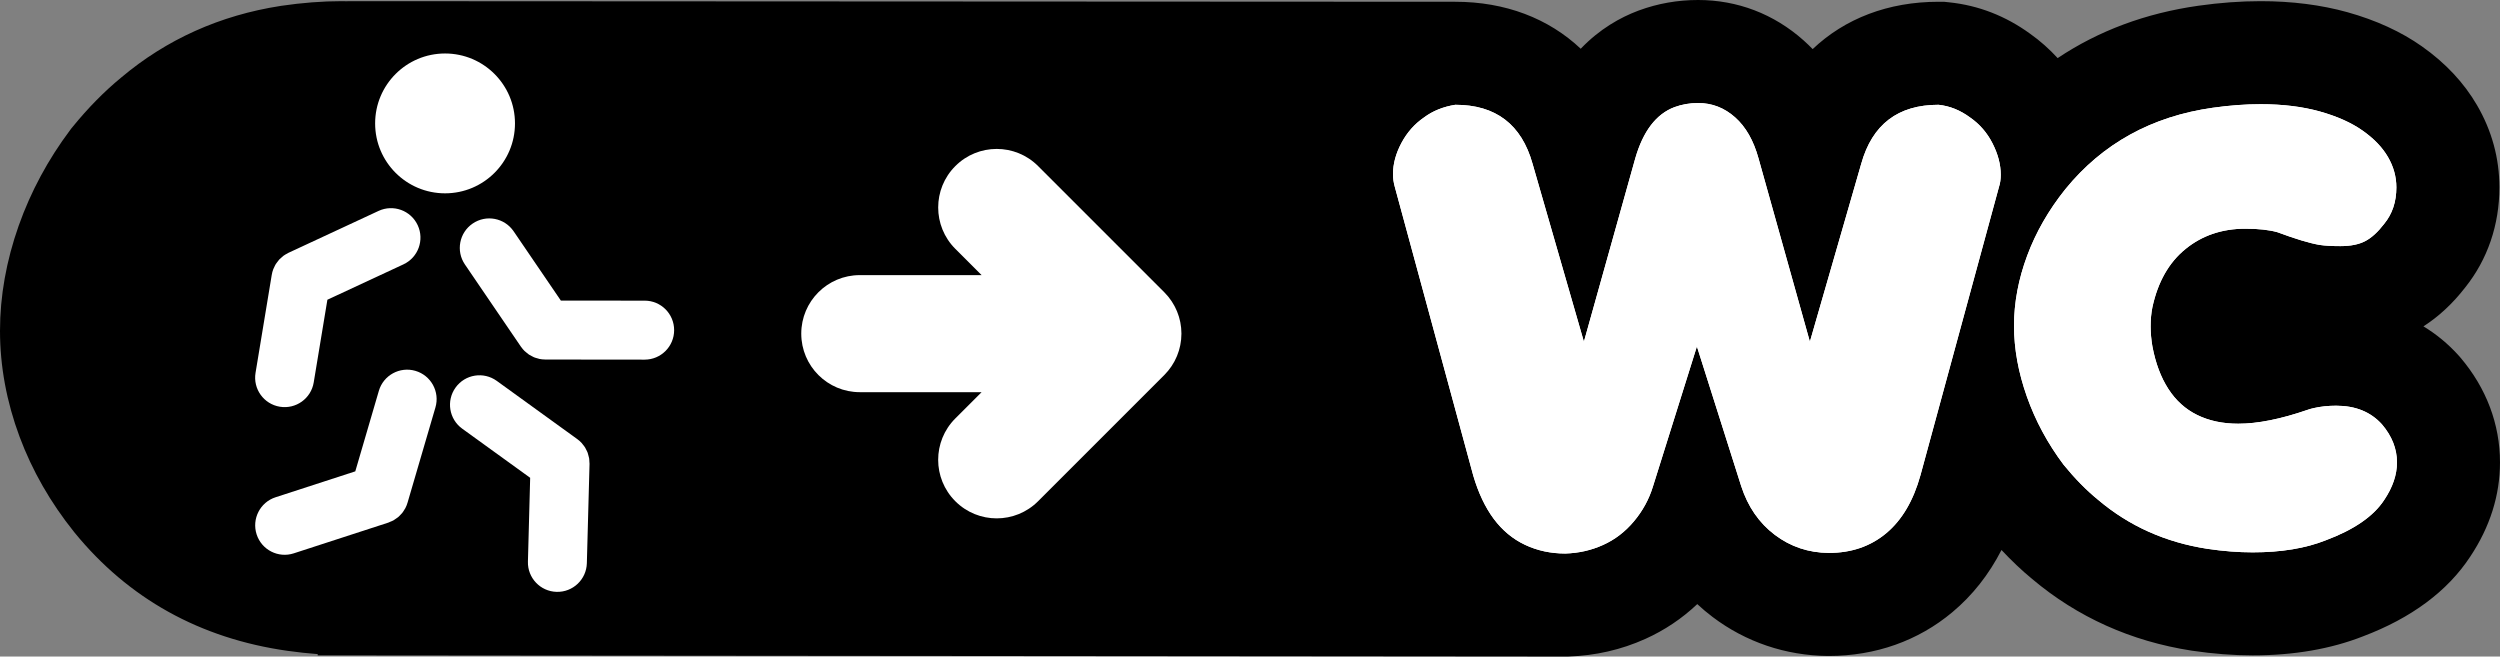 <?xml version="1.0" encoding="iso-8859-1"?>
<!-- Generator: Adobe Illustrator 21.0.2, SVG Export Plug-In . SVG Version: 6.00 Build 0)  -->
<svg version="1.1" id="Laag_1" xmlns="http://www.w3.org/2000/svg" xmlns:xlink="http://www.w3.org/1999/xlink" x="0px" y="0px"
	 viewBox="0 0 1079.393 283.465" style="enable-background:new 0 0 1079.393 283.465;" xml:space="preserve">
<rect x="0" y="0" width="1079.393" height="283.465" fill="#808080" stroke="none"/>
<path d="M1062.304,154.376l-0.445-0.522l-0.471-0.515c-4.434-4.906-9.499-9.071-15.052-12.436
	c6.611-4.228,12.66-9.854,18.041-16.799c9.659-12.098,14.761-27.014,14.761-43.194c0-12.526-3.25-24.475-9.669-35.494
	c-5.66-9.729-13.664-18.271-23.805-25.407c-8.991-6.343-19.829-11.305-32.185-14.753c-11.341-3.153-23.928-4.753-37.423-4.753
	c-8.586,0-17.611,0.654-26.851,1.966c-22.825,3.228-43.139,10.821-60.796,22.615c-3.557-3.887-7.51-7.416-11.892-10.517
	c-10.558-7.679-22.298-12.24-34.89-13.559l-2.331-0.247h-2.331c-21.755,0-40.458,7.265-54.328,20.432
	c-1.26-1.294-2.573-2.554-3.928-3.765C765.896,6.023,750.142,0,733.153,0c-8.803,0-17.405,1.51-25.548,4.513l-0.164,0.059
	l-0.169,0.063c-7.674,2.891-16.628,7.864-24.782,16.412C668.636,7.971,649.985,0.762,628.321,0.762L150.05,0.505l-0.002,0.049
	c-0.84-0.013-1.665-0.049-2.512-0.049c-8.337,0-17.136,0.686-26.127,2.011l-0.157,0.021l-0.139,0.028
	C95.02,6.604,71.889,16.997,52.335,33.472c-7.272,5.974-14.315,13.124-20.936,21.259l-0.571,0.686l-0.532,0.713
	C20.751,68.858,13.277,82.752,8.079,97.425C2.717,112.595,0,127.873,0,142.821c0,15.286,2.846,30.693,8.459,45.769
	c5.417,14.544,13.312,28.351,23.472,41.023l0.118,0.146l0.108,0.139c23.284,28.566,54.213,45.762,91.965,51.099
	c4.417,0.627,8.776,1.093,13.066,1.42l-0.025,0.546l538.641,0.5c0.008,0,0.016,0.001,0.024,0.001h0.663l0.664-0.011
	c11.628-0.355,22.813-2.905,33.241-7.606c8.28-3.727,15.79-8.755,22.415-15.024c2.093,1.959,4.308,3.803,6.623,5.56
	c14.323,10.828,31.517,16.653,49.718,16.834h0.207h0.224c20.157,0,38.631-6.541,53.396-18.925
	c8.664-7.249,15.745-16.234,21.18-26.83c4.305,4.585,8.73,8.812,13.263,12.533c19.55,16.475,42.683,26.872,68.77,30.915l0.144,0.024
	l0.151,0.018c8.989,1.333,17.789,2.011,26.125,2.011c17.733,0,33.751-2.763,47.611-8.208c20.936-7.919,36.51-19.495,46.312-34.419
	c8.528-12.794,12.855-26.493,12.855-40.71C1079.393,183.176,1073.489,167.525,1062.304,154.376z"/>
<path style="fill:#FFFFFF;" d="M733.152,44.481c6.028,0,11.353,2.06,15.981,6.18c4.633,4.113,8.006,10.049,10.132,17.77
	l22.162,79.102l22.166-76.816c4.749-16.983,15.875-25.47,33.37-25.47c4.842,0.508,9.384,2.338,13.629,5.473
	c4.162,2.885,7.411,6.653,9.741,11.274c2.343,4.631,3.502,9.109,3.502,13.438c0,1.962-0.247,3.699-0.755,5.223L829.194,205.1
	c-3.06,11.044-7.98,19.409-14.781,25.101c-6.787,5.679-15.073,8.525-24.828,8.525c-8.751-0.077-16.524-2.69-23.317-7.822
	c-6.792-5.142-11.633-12.164-14.52-21.086l-19.104-60.243l-18.984,60.497c-1.696,5.522-4.438,10.529-8.217,15.031
	c-3.775,4.503-8.215,7.891-13.304,10.181c-5.102,2.307-10.53,3.535-16.31,3.702c-6.282,0-12.076-1.249-17.387-3.754
	c-5.306-2.505-9.802-6.249-13.504-11.208c-3.692-4.975-6.642-11.193-8.846-18.664L602.21,80.654
	c-0.506-1.785-0.769-3.601-0.769-5.477c0-4.416,1.207-8.894,3.629-13.434c2.42-4.541,5.67-8.222,9.749-11.023
	c3.73-2.797,8.234-4.628,13.502-5.473c17.495,0,28.612,8.486,33.377,25.47l22.161,76.816l22.161-79.102
	c3.399-11.806,9.043-19.189,16.94-22.168C726.188,45.076,729.591,44.481,733.152,44.481"/>
<path style="fill:#FFFFFF;" d="M976.055,44.989c9.516,0,18.003,1.044,25.482,3.121c7.465,2.084,13.648,4.843,18.526,8.281
	c4.887,3.441,8.544,7.237,10.955,11.399c2.422,4.165,3.631,8.539,3.631,13.121c0,6.197-1.743,11.416-5.221,15.671
	c-2.714,3.556-5.456,6.068-8.217,7.512c-2.759,1.451-6.346,2.164-10.76,2.164c-3.655,0-6.629-0.17-8.915-0.508
	c-4.424-0.765-10.49-2.592-18.217-5.483c-3.563-1.016-8.197-1.527-13.886-1.527c-10.024,0-18.619,2.916-25.79,8.733
	c-7.178,5.814-11.956,14.203-14.33,25.157c-0.515,2.547-0.764,5.303-0.764,8.274c0,2.815,0.249,5.693,0.764,8.671
	c1.357,7.213,3.648,13.337,6.879,18.337c3.224,5.007,7.385,8.772,12.482,11.27c5.096,2.505,10.997,3.761,17.704,3.761
	c8.406,0,18.389-2.001,29.934-5.988c0.167-0.083,0.553-0.212,1.139-0.372c0.602-0.177,1.112-0.302,1.535-0.386
	c2.968-0.682,6.199-1.023,9.678-1.023c8.324,0,14.902,2.672,19.744,8.024c4.335,5.09,6.501,10.571,6.501,16.43
	c0,5.348-1.835,10.741-5.482,16.176c-4.581,7.053-12.994,12.864-25.221,17.45c-8.744,3.483-19.269,5.223-31.592,5.223
	c-6.197,0-12.729-0.501-19.613-1.531c-18.09-2.794-33.796-9.847-47.128-21.141c-5.098-4.158-10.061-9.213-14.902-15.156
	c-6.879-9.168-12.166-18.98-15.859-29.422c-3.693-10.445-5.546-20.63-5.546-30.577c0-10.011,1.902-20.101,5.677-30.251
	c3.775-10.139,9.273-19.718,16.493-28.726c16.045-19.69,37.277-31.413,63.688-35.149C962.64,45.501,969.517,44.989,976.055,44.989"
	/>
<path style="fill:#FFFFFF;" d="M636.093,205.361L602.21,80.654c-0.506-1.785-0.769-3.601-0.769-5.477
	c0-4.416,1.207-8.894,3.629-13.434c2.42-4.541,5.67-8.222,9.749-11.023c3.73-2.797,8.234-4.628,13.502-5.473
	c17.495,0,28.612,8.486,33.377,25.47l22.161,76.816l22.161-79.102c3.399-11.806,9.043-19.189,16.94-22.168
	c3.229-1.186,6.632-1.781,10.193-1.781c6.028,0,11.353,2.06,15.981,6.18c4.633,4.113,8.006,10.049,10.132,17.77l22.162,79.102
	l22.166-76.816c4.749-16.983,15.875-25.47,33.37-25.47c4.842,0.508,9.384,2.338,13.629,5.473c4.162,2.885,7.411,6.653,9.741,11.274
	c2.343,4.631,3.502,9.109,3.502,13.438c0,1.962-0.247,3.699-0.755,5.223L829.194,205.1c-3.06,11.044-7.98,19.409-14.781,25.101
	c-6.787,5.679-15.073,8.525-24.828,8.525c-8.751-0.077-16.524-2.69-23.317-7.822c-6.792-5.142-11.633-12.164-14.52-21.086
	l-19.104-60.243l-18.984,60.497c-1.696,5.522-4.438,10.529-8.217,15.031c-3.775,4.503-8.215,7.891-13.304,10.181
	c-5.102,2.307-10.53,3.535-16.31,3.702c-6.282,0-12.076-1.249-17.387-3.754c-5.306-2.505-9.802-6.249-13.504-11.208
	C641.248,219.049,638.297,212.831,636.093,205.361z"/>
<path style="fill:#FFFFFF;" d="M890.972,200.646c-6.879-9.168-12.166-18.98-15.859-29.422c-3.693-10.445-5.546-20.63-5.546-30.577
	c0-10.011,1.902-20.101,5.677-30.251c3.775-10.139,9.273-19.718,16.493-28.726c16.045-19.69,37.277-31.413,63.688-35.149
	c7.216-1.019,14.093-1.531,20.631-1.531c9.516,0,18.003,1.044,25.482,3.121c7.465,2.084,13.648,4.843,18.526,8.281
	c4.887,3.441,8.544,7.237,10.955,11.399c2.422,4.165,3.631,8.539,3.631,13.121c0,6.197-1.743,11.416-5.221,15.671
	c-2.714,3.556-5.456,6.068-8.217,7.512c-2.759,1.451-6.346,2.164-10.76,2.164c-3.655,0-6.629-0.17-8.915-0.508
	c-4.424-0.765-10.49-2.592-18.217-5.483c-3.563-1.016-8.197-1.527-13.886-1.527c-10.024,0-18.619,2.916-25.79,8.733
	c-7.178,5.814-11.956,14.203-14.33,25.157c-0.515,2.547-0.764,5.303-0.764,8.274c0,2.815,0.249,5.693,0.764,8.671
	c1.357,7.213,3.648,13.337,6.879,18.337c3.224,5.007,7.385,8.772,12.482,11.27c5.096,2.505,10.997,3.761,17.704,3.761
	c8.406,0,18.389-2.001,29.934-5.988c0.167-0.083,0.553-0.212,1.139-0.372c0.602-0.177,1.112-0.302,1.535-0.386
	c2.968-0.682,6.199-1.023,9.678-1.023c8.324,0,14.902,2.672,19.744,8.024c4.335,5.09,6.501,10.571,6.501,16.43
	c0,5.348-1.835,10.741-5.482,16.176c-4.581,7.053-12.994,12.864-25.221,17.45c-8.744,3.483-19.269,5.223-31.592,5.223
	c-6.197,0-12.729-0.501-19.613-1.531c-18.09-2.794-33.796-9.847-47.128-21.141C900.777,211.645,895.814,206.589,890.972,200.646z"/>
<path style="fill:#FFFFFF;" d="M503.638,160.877c0.231-0.259,0.477-0.504,0.698-0.772c0.33-0.4,0.622-0.82,0.924-1.235
	c0.183-0.252,0.38-0.494,0.554-0.753c0.281-0.419,0.528-0.854,0.781-1.286c0.165-0.281,0.343-0.554,0.498-0.842
	c0.219-0.41,0.407-0.831,0.602-1.249c0.156-0.333,0.323-0.66,0.464-1.001c0.161-0.39,0.292-0.787,0.433-1.183
	c0.138-0.386,0.286-0.766,0.405-1.16c0.114-0.376,0.197-0.758,0.293-1.138c0.107-0.422,0.224-0.838,0.31-1.268
	c0.08-0.406,0.127-0.816,0.187-1.226c0.06-0.409,0.136-0.812,0.177-1.227c0.063-0.645,0.084-1.293,0.098-1.94
	c0.004-0.183,0.028-0.361,0.028-0.544c0-0.264-0.031-0.519-0.039-0.781c-0.017-0.561-0.031-1.123-0.085-1.683
	c-0.047-0.489-0.133-0.964-0.208-1.444c-0.052-0.332-0.087-0.666-0.152-0.996c-0.1-0.506-0.235-0.998-0.364-1.493
	c-0.079-0.301-0.143-0.606-0.233-0.904c-0.144-0.477-0.32-0.938-0.49-1.402c-0.114-0.311-0.215-0.626-0.342-0.934
	c-0.18-0.435-0.389-0.853-0.592-1.275c-0.155-0.324-0.298-0.652-0.468-0.97c-0.218-0.407-0.463-0.795-0.702-1.188
	c-0.19-0.313-0.366-0.632-0.57-0.938c-0.294-0.441-0.619-0.858-0.94-1.278c-0.18-0.236-0.342-0.48-0.532-0.711
	c-0.539-0.658-1.109-1.29-1.711-1.891l-54.459-54.459c-9.868-9.871-25.87-9.871-35.734,0c-9.871,9.868-9.871,25.877,0,35.744
	l11.335,11.336h-52.584c-13.956,0-25.275,11.315-25.275,25.268c0,13.963,11.319,25.272,25.275,25.272h52.585l-11.347,11.346
	c-9.868,9.864-9.868,25.866,0,35.738c9.868,9.871,25.877,9.871,35.744,0l54.431-54.429c0.018-0.017,0.037-0.032,0.054-0.049
	C503.024,161.592,503.322,161.23,503.638,160.877z"/>
<g>
	<path style="fill:#FFFFFF;" d="M222.349,53.284c0-16.677-13.517-30.191-30.184-30.191c-16.68,0-30.198,13.514-30.198,30.191
		c0,16.677,13.517,30.188,30.198,30.188C208.832,83.472,222.349,69.961,222.349,53.284z"/>
	<path style="fill:#FFFFFF;" d="M120.815,175.605c6.941,1.148,13.493-3.542,14.635-10.477l5.905-35.716l32.821-15.265
		c6.378-2.961,9.141-10.529,6.176-16.907c-2.964-6.378-10.532-9.144-16.907-6.173l-38.824,18.054
		c-0.017,0.008-0.034,0.016-0.051,0.024l-0.05,0.023c-0.158,0.074-0.287,0.182-0.441,0.262c-0.577,0.298-1.147,0.61-1.671,0.992
		c-0.355,0.258-0.656,0.564-0.978,0.853c-0.288,0.259-0.594,0.494-0.858,0.778c-0.325,0.35-0.59,0.739-0.871,1.12
		c-0.208,0.281-0.438,0.542-0.624,0.842c-0.277,0.448-0.486,0.929-0.705,1.406c-0.124,0.271-0.278,0.522-0.383,0.804
		c-0.312,0.828-0.541,1.685-0.676,2.562l-6.978,42.183C109.18,167.908,113.877,174.463,120.815,175.605z"/>
	<path style="fill:#FFFFFF;" d="M254.35,197.814c-0.079-0.474-0.229-0.919-0.358-1.373c-0.095-0.334-0.16-0.675-0.282-1.001
		c-0.179-0.476-0.422-0.915-0.654-1.362c-0.147-0.284-0.264-0.578-0.434-0.852c-0.299-0.483-0.66-0.919-1.019-1.357
		c-0.163-0.198-0.295-0.414-0.471-0.603c-0.61-0.658-1.286-1.253-2.023-1.771l-34.629-25.042
		c-5.699-4.123-13.657-2.846-17.773,2.857c-4.123,5.706-2.843,13.66,2.85,17.773l29.343,21.214l-0.968,36.183
		c-0.198,7.025,5.348,12.874,12.38,13.062c7.029,0.198,12.885-5.359,13.062-12.38l1.159-42.912c0.008-0.296-0.052-0.574-0.064-0.866
		C254.444,198.859,254.437,198.332,254.35,197.814z"/>
	<path style="fill:#FFFFFF;" d="M179.361,160.121c-6.75-1.976-13.824,1.896-15.79,8.629l-10.173,34.758l-34.424,11.188
		c-6.688,2.168-10.341,9.363-8.17,16.044c2.168,6.691,9.363,10.348,16.037,8.166l40.828-13.267c0.297-0.097,0.554-0.254,0.839-0.371
		c0.472-0.193,0.951-0.369,1.397-0.617c0.413-0.229,0.775-0.514,1.154-0.783c0.292-0.206,0.599-0.386,0.873-0.617
		c0.382-0.322,0.708-0.692,1.046-1.054c0.224-0.239,0.468-0.454,0.675-0.711c0.346-0.433,0.627-0.906,0.913-1.378
		c0.141-0.233,0.309-0.442,0.436-0.686c0.41-0.786,0.742-1.609,0.982-2.466L188,175.918
		C189.98,169.171,186.111,162.098,179.361,160.121z"/>
	<path style="fill:#FFFFFF;" d="M278.355,129.808l-36.202-0.029l-20.381-29.904c-3.963-5.824-11.879-7.324-17.693-3.358
		c-5.811,3.956-7.307,11.875-3.344,17.676l24.09,35.364c0.021,0.032,0.043,0.062,0.064,0.094l0.01,0.015
		c0.036,0.053,0.085,0.093,0.122,0.145c0.44,0.623,0.923,1.211,1.465,1.745c0.294,0.291,0.626,0.521,0.943,0.779
		c0.319,0.259,0.618,0.537,0.961,0.765c0.396,0.263,0.822,0.46,1.241,0.675c0.312,0.16,0.606,0.346,0.932,0.48
		c0.488,0.201,0.996,0.33,1.503,0.468c0.288,0.079,0.561,0.19,0.857,0.249c0.778,0.155,1.569,0.233,2.364,0.241
		c0.04,0,0.076,0.012,0.116,0.012h0.013c0.039,0,0.077,0,0.116,0l42.789,0.048c7.032,0.004,12.735-5.686,12.738-12.721
		C291.076,135.518,285.38,129.808,278.355,129.808z"/>
</g>
</svg>
